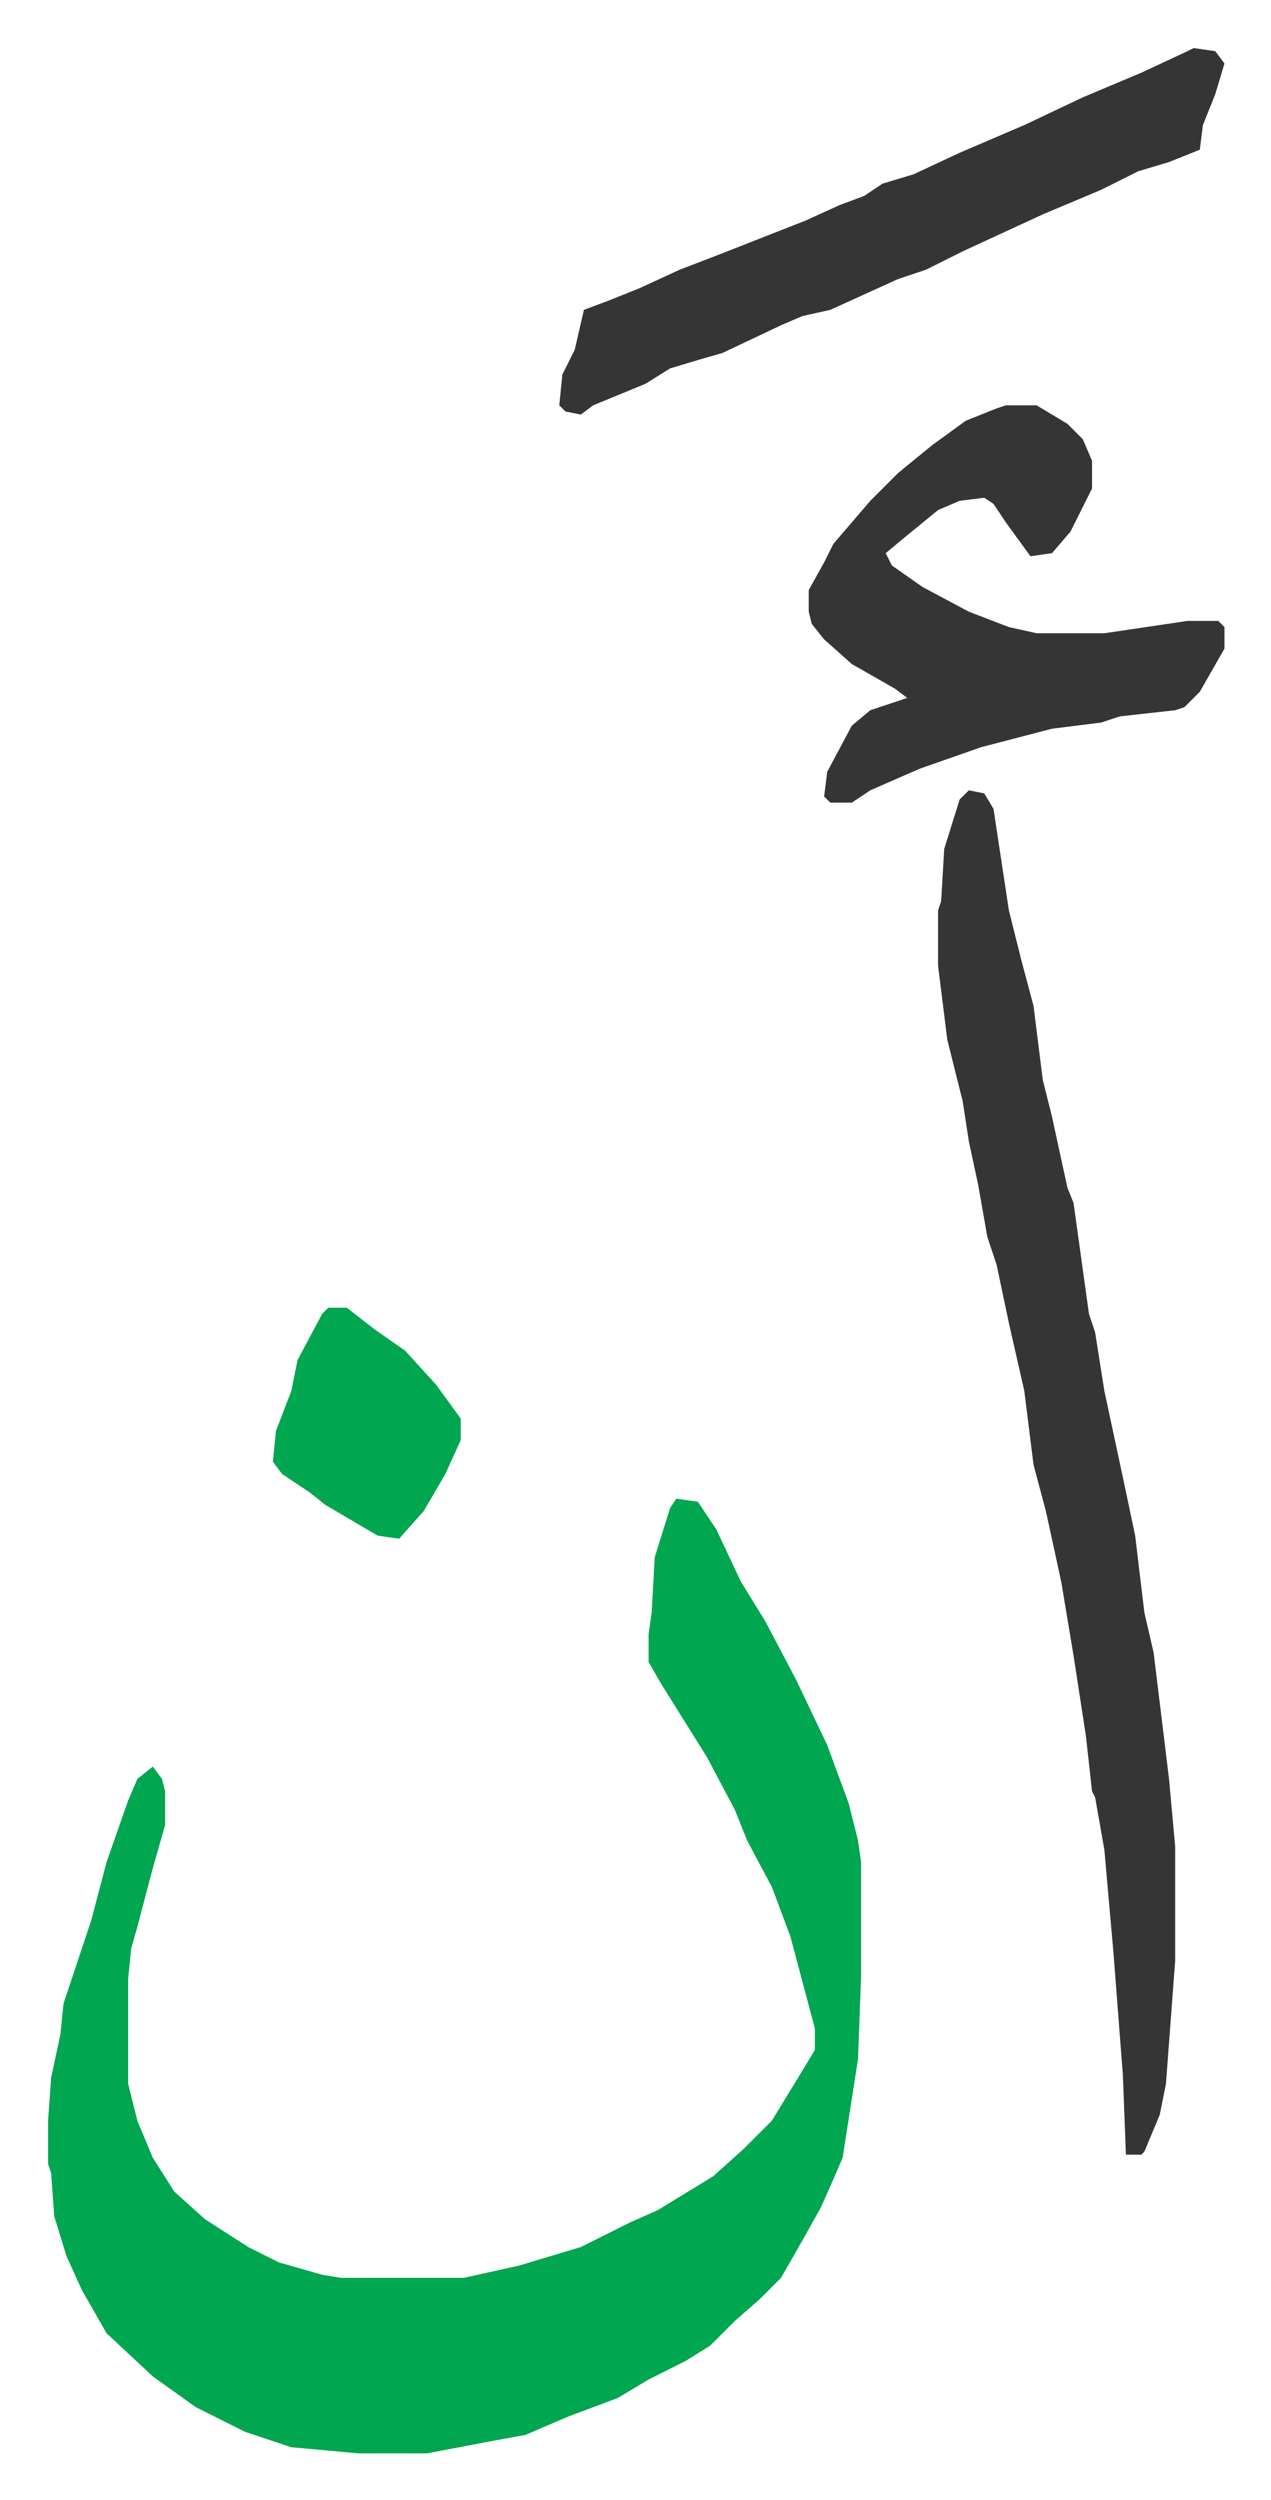 <svg xmlns="http://www.w3.org/2000/svg" role="img" viewBox="-15.61 236.39 412.72 811.72"><path fill="#00a650" id="rule_idgham_with_ghunnah" d="M204 723l7 1 6 9 8 17 8 13 10 19 10 21 7 19 3 12 1 7v37l-1 27-5 32-3 7-4 9-5 9-8 14-7 7-8 7-8 8-8 5-12 6-10 6-16 6-7 3-7 3-11 2-21 4h-22l-22-2-15-5-16-8-14-10-15-14-8-14-5-11-4-13-1-14-1-3v-14l1-14 3-14 1-10 9-27 5-19 7-20 3-7 5-4 3 4 1 4v11l-4 14-5 19-2 7-1 10v34l3 12 5 12 7 11 10 9 14 9 10 5 14 4 6 1h40l18-4 20-6 16-8 9-4 18-11 10-9 9-9 11-18 3-5v-7l-8-30-6-16-8-15-4-10-9-17-15-24-4-7v-9l1-7 1-18 5-16z"/><path fill="#353535" id="rule_normal" d="M299 493l5 1 3 5 5 33 4 16 4 15 3 24 3 12 5 23 2 5 5 36 2 6 3 19 6 28 4 19 3 25 3 13 5 41 2 22v37l-3 40-2 10-5 12-1 1h-5l-1-26-3-39-3-34-3-17-1-2-2-18-4-26-4-24-5-23-4-15-3-24-5-22-4-19-3-9-3-17-3-14-2-13-5-20-3-24v-18l1-3 1-17 5-16zm12-125h10l10 6 5 5 3 7v9l-7 14-6 7-7 1-8-11-4-6-3-2-8 1-7 3-11 9-6 5 2 4 10 7 15 8 13 5 9 2h22l27-4h10l2 2v7l-8 14-5 5-3 1-18 2-6 2-16 2-23 6-20 7-16 7-6 4h-7l-2-2 1-8 8-15 6-5 12-4-4-3-14-8-9-8-4-5-1-4v-7l5-9 3-6 12-14 9-9 11-9 11-8 10-4zm61-116l7 1 3 4-3 10-4 10-1 8-10 4-10 3-12 6-19 8-13 6-13 6-12 6-9 3-22 10-9 2-7 3-19 9-7 2-10 3-8 5-17 7-4 3-5-1-2-2 1-10 4-8 3-13 8-3 10-4 13-6 13-5 28-11 11-5 8-3 6-4 10-3 15-7 21-9 19-9 19-8 15-7z"/><path fill="#00a650" id="rule_idgham_with_ghunnah" d="M91 661h6l9 7 10 7 10 11 8 11v7l-5 11-7 12-8 9-7-1-17-10-5-4-9-6-3-4 1-10 5-13 2-10 8-15z"/></svg>
